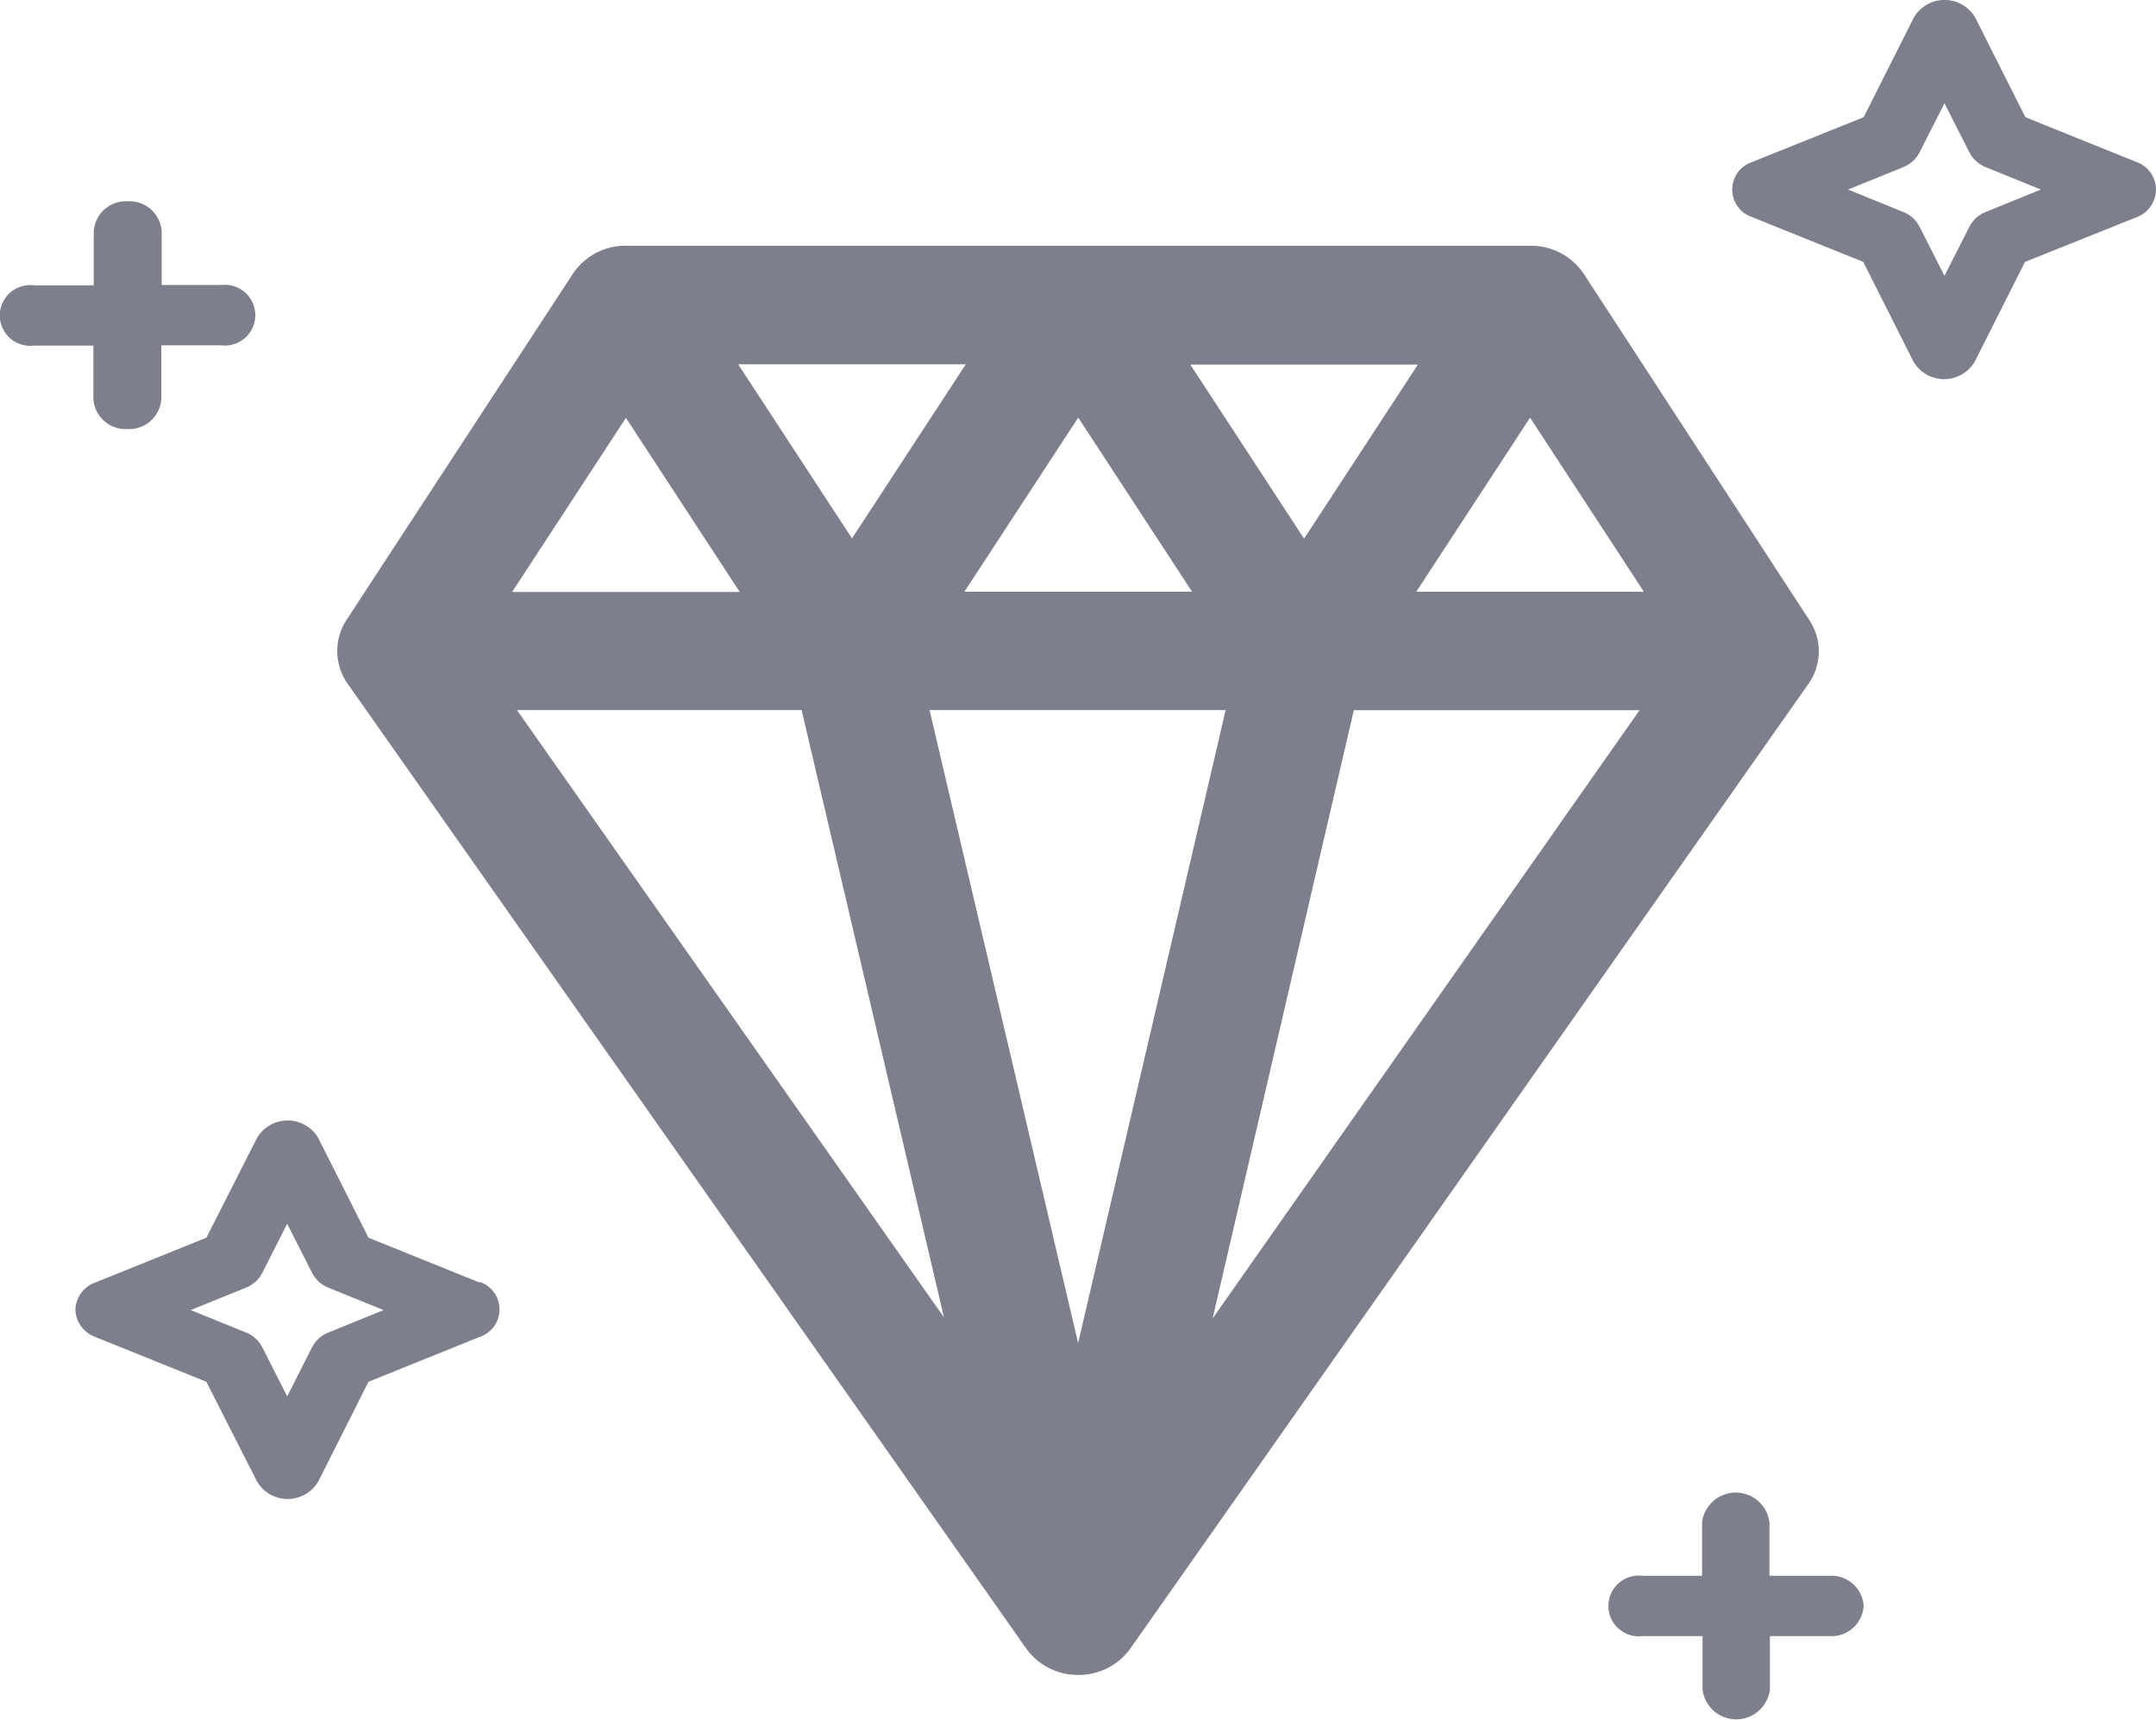 <svg id="Group_23693" data-name="Group 23693" xmlns="http://www.w3.org/2000/svg" width="31.741" height="25.313" viewBox="0 0 31.741 25.313">
  <path id="Path_68851" data-name="Path 68851" d="M21.214,15.173a.438.438,0,0,0-.395-.186H7.563a.432.432,0,0,0-.395.186l-3.33,5.091a.336.336,0,0,0,.005.381l9.99,14.2a.432.432,0,0,0,.358.177h0a.432.432,0,0,0,.358-.177l4.065-5.782,5.915-8.413a.327.327,0,0,0,.005-.381ZM16.99,20.821l-2.8,12.012-2.82-12.012Zm-5.4-.743,2.6-3.976,2.6,3.976Zm3.325-4.343h5.2l-2.6,3.976Zm-4.056,3.972-2.6-3.976h5.2Zm2.43,12.951L4.964,20.821h5.55Zm4.561-11.836h5.566L15.1,32.667Zm5.592-.743h-5.2l2.6-3.976ZM7.531,16.106l2.6,3.976h-5.2Z" transform="translate(1.684 -10.869)" fill="#7d7f8d" stroke="#7d7f8d" stroke-width="1"/>
  <path id="Path_68852" data-name="Path 68852" d="M1.377,16.887H.5A.447.447,0,1,1,.5,16h.88v-.793a.474.474,0,0,1,.5-.444.474.474,0,0,1,.5.444v.788h.88a.447.447,0,1,1,0,.888H2.375v.788a.474.474,0,0,1-.5.444.474.474,0,0,1-.5-.444v-.782ZM27.437,35.438a.474.474,0,0,1-.5.444h-.88v.788a.5.5,0,0,1-.992,0v-.788h-.887a.447.447,0,1,1,0-.888h.88v-.788a.5.5,0,0,1,.992,0v.788h.88A.475.475,0,0,1,27.437,35.438ZM7.062,30.678l-1.637-.66-.738-1.465a.523.523,0,0,0-.905,0l-.744,1.465-1.637.66a.438.438,0,0,0-.291.4.444.444,0,0,0,.291.4l1.637.66.744,1.465a.523.523,0,0,0,.905,0l.738-1.465,1.637-.66a.427.427,0,0,0,0-.81Zm-2.22.732a.462.462,0,0,0-.248.222l-.366.721-.366-.721a.462.462,0,0,0-.248-.222l-.806-.327.806-.327a.462.462,0,0,0,.248-.222l.366-.721.366.721a.462.462,0,0,0,.248.222l.806.327ZM31.455,14.185l-1.637-.66-.738-1.465a.523.523,0,0,0-.905,0l-.738,1.465-1.643.66a.427.427,0,0,0,0,.81l1.637.66.738,1.465a.523.523,0,0,0,.905,0l.738-1.465L31.449,15a.438.438,0,0,0,.291-.4A.429.429,0,0,0,31.455,14.185Zm-2.214.732a.462.462,0,0,0-.248.222l-.366.721-.366-.721a.462.462,0,0,0-.248-.222l-.806-.327.806-.327a.462.462,0,0,0,.248-.222l.366-.721.366.721a.462.462,0,0,0,.248.222l.806.327Z" transform="translate(0 -11.8)" fill="#7d7f8d"/>
</svg>
